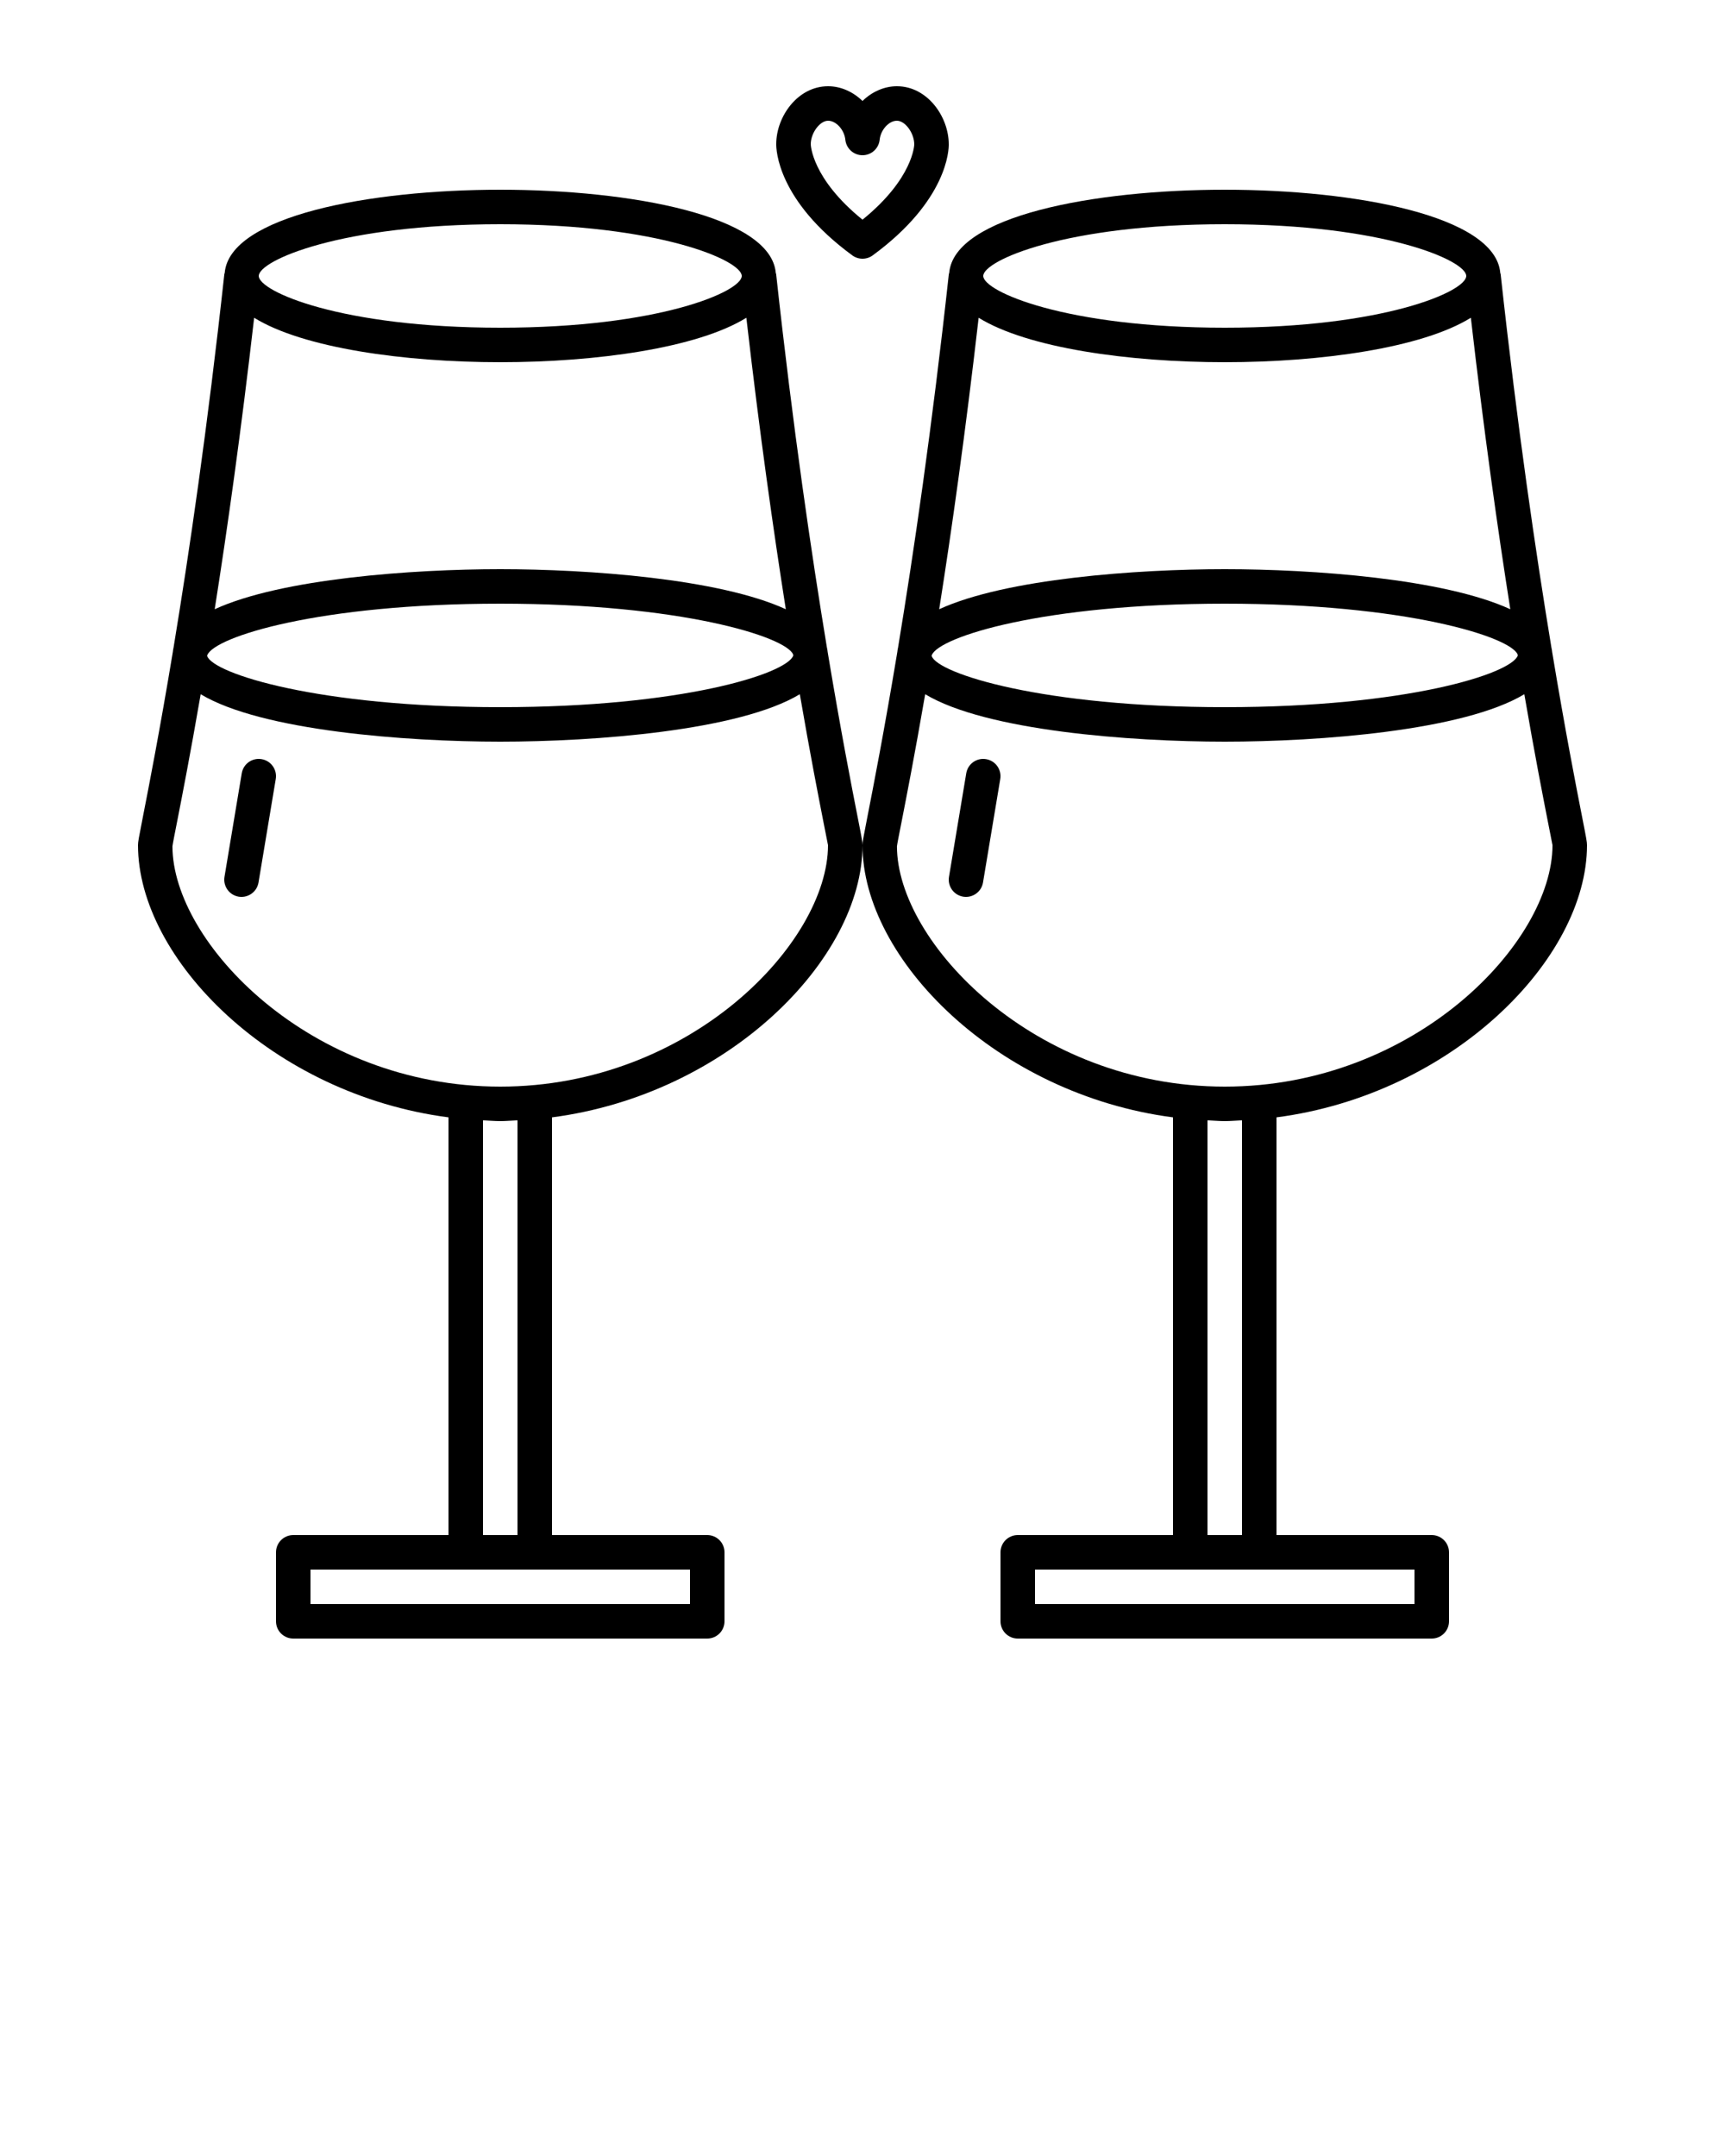 <svg xmlns="http://www.w3.org/2000/svg" xmlns:xlink="http://www.w3.org/1999/xlink" version="1.1" x="0px" y="0px" viewBox="0 0 100 125" enable-background="new 0 0 100 100" xml:space="preserve"><g display="none"><g display="inline"><path fill="none" stroke="#000000" stroke-width="2" stroke-linejoin="round" stroke-miterlimit="10" d="M87.752,68.906"/><line fill="none" stroke="#000000" stroke-width="2" stroke-linejoin="round" stroke-miterlimit="10" x1="69" y1="70" x2="31" y2="70"/><polyline fill="none" stroke="#000000" stroke-width="2" stroke-linejoin="round" stroke-miterlimit="10" points="17,70 6,70     6,33 77.973,33 94,48.226 94,70 83,70   "/><line fill="none" stroke="#000000" stroke-width="2" stroke-linejoin="round" stroke-miterlimit="10" x1="94" y1="49" x2="6" y2="49"/><line fill="none" stroke="#000000" stroke-width="2" stroke-linejoin="round" stroke-miterlimit="10" x1="69" y1="53" x2="73" y2="53"/><rect x="6" y="25" fill="none" stroke="#000000" stroke-width="2" stroke-linejoin="round" stroke-miterlimit="10" width="88" height="8"/><line fill="none" stroke="#000000" stroke-width="2" stroke-linejoin="round" stroke-miterlimit="10" x1="64" y1="33" x2="64" y2="70"/><line fill="none" stroke="#000000" stroke-width="2" stroke-linejoin="round" stroke-miterlimit="10" x1="35" y1="33" x2="35" y2="49"/><g><circle fill="none" stroke="#000000" stroke-width="2" stroke-linejoin="round" stroke-miterlimit="10" cx="23.98" cy="69.156" r="7.093"/><circle cx="23.979" cy="69.156" r="1.773"/><circle fill="none" stroke="#000000" stroke-width="2" stroke-linejoin="round" stroke-miterlimit="10" cx="75.845" cy="69.156" r="7.093"/><circle cx="75.845" cy="69.156" r="1.773"/></g></g></g><g display="none"><ellipse display="inline" fill="none" stroke="#000000" stroke-width="2" stroke-linecap="round" stroke-linejoin="round" stroke-miterlimit="10" cx="29" cy="16" rx="15" ry="4"/><ellipse display="inline" fill="none" stroke="#000000" stroke-width="2" stroke-linecap="round" stroke-linejoin="round" stroke-miterlimit="10" cx="29" cy="38" rx="18" ry="4"/><path display="inline" fill="none" stroke="#000000" stroke-width="2" stroke-linecap="round" stroke-linejoin="round" stroke-miterlimit="10" d="   M44,16c2.256,20.667,5,32.493,5,33c0,6.627-8.954,15-20,15S9,55.627,9,49c0-0.507,2.744-12.333,5-33"/><line display="inline" fill="none" stroke="#000000" stroke-width="2" stroke-linecap="round" stroke-linejoin="round" stroke-miterlimit="10" x1="14" y1="51" x2="15" y2="45"/><polyline display="inline" fill="none" stroke="#000000" stroke-width="2" stroke-linecap="round" stroke-linejoin="round" stroke-miterlimit="10" points="   31,64 31,90 27,90 27,64  "/><ellipse display="inline" fill="none" stroke="#000000" stroke-width="2" stroke-linecap="round" stroke-linejoin="round" stroke-miterlimit="10" cx="71" cy="16" rx="15" ry="4"/><ellipse display="inline" fill="none" stroke="#000000" stroke-width="2" stroke-linecap="round" stroke-linejoin="round" stroke-miterlimit="10" cx="71" cy="38" rx="18" ry="4"/><path display="inline" fill="none" stroke="#000000" stroke-width="2" stroke-linecap="round" stroke-linejoin="round" stroke-miterlimit="10" d="   M86,16c2.256,20.667,5,32.493,5,33c0,6.627-8.954,15-20,15s-20-8.373-20-15c0-0.507,2.744-12.333,5-33"/><line display="inline" fill="none" stroke="#000000" stroke-width="2" stroke-linecap="round" stroke-linejoin="round" stroke-miterlimit="10" x1="56" y1="51" x2="57" y2="45"/><polyline display="inline" fill="none" stroke="#000000" stroke-width="2" stroke-linecap="round" stroke-linejoin="round" stroke-miterlimit="10" points="   73,64 73,90 69,90 69,64  "/><rect x="59" y="90" display="inline" fill="none" stroke="#000000" stroke-width="2" stroke-linecap="round" stroke-linejoin="round" stroke-miterlimit="10" width="24" height="4"/><path display="inline" fill="none" stroke="#000000" stroke-width="2" stroke-linecap="round" stroke-linejoin="round" stroke-miterlimit="10" d="   M54,8.364C54,7.228,53.102,6,51.995,6h-0.001l0,0C50.959,6,50.105,6.966,50,8c-0.105-1.034-0.959-2-1.994-2l0,0h-0.001   C46.898,6,46,7.228,46,8.364l0,0c0,0.01-0.082,2.642,4,5.636v0l0,0l0,0v0C54.082,11.006,54,8.374,54,8.364L54,8.364z"/><rect x="17" y="90" display="inline" fill="none" stroke="#000000" stroke-width="2" stroke-linecap="round" stroke-linejoin="round" stroke-miterlimit="10" width="24" height="4"/></g><g><g><path d="M47.981,37.806c-0.009-0.087-0.021-0.174-0.043-0.258c-0.898-5.437-1.971-12.735-2.944-21.656    c-0.003-0.023-0.017-0.042-0.021-0.065C44.691,12.515,36.571,11,29,11s-15.69,1.515-15.974,4.825    c-0.004,0.023-0.018,0.042-0.021,0.066c-0.975,8.923-2.047,16.223-2.945,21.66c-0.021,0.082-0.032,0.165-0.041,0.249    c-0.765,4.602-1.398,7.84-1.725,9.505C8.033,48.637,8,48.817,8,49c0,6.61,7.802,14.452,18,15.782V89h-9c-0.553,0-1,0.448-1,1v4    c0,0.552,0.447,1,1,1h24c0.553,0,1-0.448,1-1v-4c0-0.552-0.447-1-1-1h-9V64.782C42.198,63.452,50,55.61,50,49    c0-0.183-0.033-0.364-0.295-1.696C49.378,45.639,48.745,42.404,47.981,37.806z M12.015,37.989C12.409,36.929,18.487,35,29,35    c10.469,0,16.538,1.913,16.977,2.941c0.004,0.021,0.008,0.044,0.011,0.065C45.609,39.065,39.527,41,29,41    c-10.553,0-16.64-1.944-16.992-2.967C12.01,38.019,12.013,38.003,12.015,37.989z M29,33c-5.078,0-12.687,0.545-16.554,2.322    c0.726-4.598,1.527-10.271,2.287-16.899C17.562,20.176,23.426,21,29,21s11.438-0.824,14.267-2.577    c0.76,6.628,1.562,12.301,2.287,16.899C41.687,33.545,34.078,33,29,33z M29,13c9.237,0,14,2.103,14,3s-4.763,3-14,3    s-14-2.103-14-3S19.763,13,29,13z M40,93H18v-2h9h4h9V93z M30,89h-2V64.954C28.334,64.968,28.662,65,29,65s0.666-0.032,1-0.046V89    z M29,63c-11.021,0-19-8.362-19.003-13.932c0.018-0.154,0.11-0.617,0.26-1.378c0.276-1.407,0.771-3.93,1.377-7.441    C15.143,42.367,23.535,43,29,43s13.856-0.633,17.366-2.751c0.605,3.511,1.1,6.033,1.376,7.44C47.892,48.451,47.985,48.914,48,49    C48,54.638,40.021,63,29,63z"/><path d="M15.164,44.014c-0.548-0.092-1.061,0.277-1.15,0.822l-1,6c-0.091,0.545,0.277,1.06,0.822,1.151    C13.892,51.996,13.946,52,14.001,52c0.48,0,0.904-0.347,0.985-0.835l1-6C16.077,44.62,15.709,44.104,15.164,44.014z"/><path d="M92,49c0-0.183-0.033-0.364-0.295-1.696c-0.327-1.665-0.96-4.899-1.724-9.498c-0.009-0.087-0.021-0.174-0.043-0.258    c-0.898-5.437-1.971-12.735-2.944-21.656c-0.003-0.023-0.017-0.042-0.021-0.065C86.691,12.515,78.571,11,71,11    c-7.57,0-15.689,1.515-15.974,4.825c-0.004,0.023-0.018,0.042-0.021,0.066c-0.975,8.923-2.047,16.223-2.945,21.66    c-0.021,0.082-0.032,0.165-0.041,0.249c-0.765,4.602-1.398,7.84-1.725,9.505C50.033,48.637,50,48.817,50,49    c0,6.61,7.802,14.452,18,15.782V89h-9c-0.553,0-1,0.448-1,1v4c0,0.552,0.447,1,1,1h24c0.553,0,1-0.448,1-1v-4c0-0.552-0.447-1-1-1    h-9V64.782C84.198,63.452,92,55.61,92,49z M54.015,37.989C54.409,36.929,60.487,35,71,35c10.469,0,16.538,1.913,16.977,2.941    c0.004,0.021,0.008,0.044,0.011,0.065C87.609,39.065,81.527,41,71,41c-10.553,0-16.64-1.944-16.992-2.967    C54.01,38.019,54.013,38.003,54.015,37.989z M71,33c-5.078,0-12.687,0.545-16.554,2.322c0.726-4.598,1.527-10.271,2.287-16.899    C59.562,20.176,65.426,21,71,21s11.438-0.824,14.267-2.577c0.76,6.628,1.562,12.301,2.287,16.899C83.687,33.545,76.078,33,71,33z     M71,13c9.237,0,14,2.103,14,3s-4.763,3-14,3s-14-2.103-14-3S61.763,13,71,13z M51.997,49.068c0.018-0.154,0.11-0.617,0.26-1.378    c0.276-1.407,0.771-3.93,1.377-7.441C57.143,42.367,65.535,43,71,43s13.856-0.633,17.366-2.751c0.605,3.511,1.1,6.033,1.376,7.44    C89.892,48.451,89.985,48.914,90,49c0,5.638-7.979,14-19,14S52,54.638,51.997,49.068z M82,93H60v-2h9h4h9V93z M72,89h-2V64.954    C70.334,64.968,70.662,65,71,65s0.666-0.032,1-0.046V89z"/><path d="M57.164,44.014c-0.548-0.092-1.061,0.277-1.15,0.822l-1,6c-0.091,0.545,0.277,1.06,0.822,1.151    C55.892,51.996,55.946,52,56.001,52c0.48,0,0.904-0.347,0.985-0.835l1-6C58.077,44.62,57.709,44.104,57.164,44.014z"/><path d="M49.408,14.806C49.585,14.935,49.792,15,50,15s0.415-0.064,0.592-0.194C54.938,11.618,55.007,8.67,55,8.364    C55,6.773,53.766,5,51.994,5C51.25,5,50.542,5.327,50,5.854C49.458,5.327,48.75,5,48.005,5C46.234,5,45,6.773,45,8.344    C44.993,8.67,45.062,11.618,49.408,14.806z M48.006,7c0.464,0,0.94,0.525,0.999,1.102C49.058,8.612,49.487,9,50,9    s0.942-0.388,0.995-0.898C51.054,7.525,51.53,7,51.995,7C52.474,7,53,7.714,53,8.375c0,0.021-0.054,1.975-3,4.362    c-2.946-2.387-3-4.342-3-4.374C47,7.714,47.526,7,48.006,7z"/></g></g></svg>